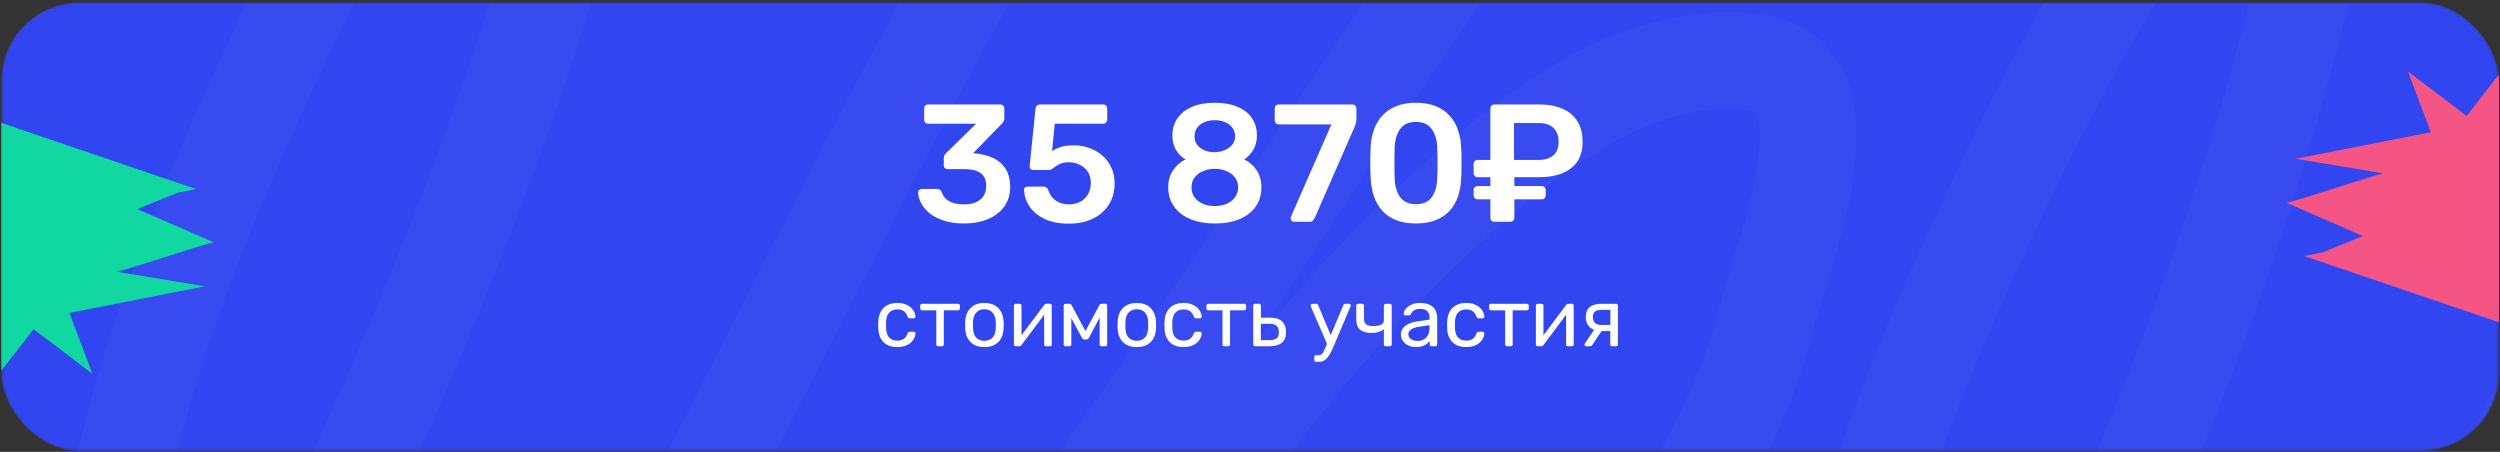<?xml version="1.0" encoding="UTF-8"?> <svg xmlns="http://www.w3.org/2000/svg" width="924" height="167" viewBox="0 0 924 167" fill="none"><rect x="0" y="0" width="924" height="167" fill="#333333" stroke="none"/> <mask id="mask0_66_1677" style="mask-type:alpha" maskUnits="userSpaceOnUse" x="0" y="0" width="924" height="167"> <rect x="0.488" y="0.908" width="923.118" height="165.769" rx="28.783" fill="#3146F1"></rect> </mask> <g mask="url(#mask0_66_1677)"> <rect x="0.488" y="0.908" width="923.118" height="165.769" rx="28.783" fill="#3146F1"></rect> <g style="mix-blend-mode:plus-lighter"> <path d="M58.52 299.878C33.566 290.921 34.45 243.908 37.157 220.878C45.812 147.24 76.099 73.69 107.224 9.069C129.923 -38.058 156.281 -87.248 191.509 -123.626C194.263 -126.47 223.968 -158.212 228.841 -147.703C235.134 -134.136 228.463 -115.026 225.745 -101.211C188.508 88.075 94.555 246.51 15.28 416.747C3.627 441.772 -50.616 534.44 -5.652 560.259C18.871 574.34 54.626 539.305 70.101 520.415C94.733 490.348 113.545 453.469 132.458 418.783C164.149 360.664 195.166 302.053 226.66 243.795C283.082 139.423 332.543 29.17 394.548 -71.123C446.907 -155.814 517.475 -227.038 590.962 -286.482C616.133 -306.843 683.64 -366.894 718.611 -340.906C745.062 -321.249 710.565 -268.165 699.599 -250.845C631.417 -143.159 553.411 -43.58 483.887 63.172C407.196 180.932 325.074 291.12 235.511 396.156C183.736 456.876 119.512 517.956 91.367 598.835C77.91 637.505 75.032 711.866 126.597 681.34C167.564 657.086 190.62 613.993 214.146 570.129C265.291 474.769 317.11 380.642 373.732 289.296C426.818 203.654 483.883 114.74 560.573 55.016C586.402 34.901 616.718 19.208 648.114 22.892C687.015 27.457 658.846 93.616 652.235 119.858C640.439 166.68 607.787 208.952 579.314 255.598C536.755 325.32 507.423 360.57 481.355 414.22C458.752 460.738 500.82 505.545 536.459 501.551C550.059 500.026 579.776 485.903 596.861 468.221C643.458 419.998 680.462 290.88 713.349 230.885" stroke="white" stroke-opacity="0.03" stroke-width="35.691" stroke-linecap="round"></path> </g> <g style="mix-blend-mode:plus-lighter"> <path d="M692.195 358.474C667.24 349.517 668.125 302.503 670.831 279.474C679.487 205.836 709.773 132.286 740.898 67.665C763.597 20.538 789.955 -28.652 825.183 -65.031C827.937 -67.874 857.642 -99.617 862.516 -89.108C868.808 -75.54 862.137 -56.43 859.42 -42.615C822.182 146.671 728.229 305.106 648.954 475.343C637.301 500.368 583.058 593.036 628.022 618.854C652.545 632.935 688.3 597.901 703.775 579.011C728.407 548.944 747.219 512.064 766.132 477.378C797.823 419.259 828.84 360.649 860.334 302.39C916.756 198.019 966.217 87.766 1028.22 -12.527C1080.58 -97.219 1151.15 -168.442 1224.64 -227.886C1249.81 -248.247 1317.31 -308.298 1352.28 -282.311C1378.74 -262.654 1344.24 -209.57 1333.27 -192.249C1265.09 -84.563 1187.08 15.015 1117.56 121.768C1040.87 239.528 958.748 349.716 869.185 454.752C817.41 515.472 753.186 576.552 725.041 657.43C711.584 696.1 708.706 770.462 760.271 739.935C801.238 715.682 824.294 672.589 847.82 628.725C898.965 533.364 950.784 439.238 1007.41 347.892C1060.49 262.25 1117.56 173.336 1194.25 113.612C1220.08 93.497 1250.39 77.803 1281.79 81.488C1320.69 86.053 1292.52 152.211 1285.91 178.454C1274.11 225.275 1241.46 267.548 1212.99 314.194C1170.43 383.915 1141.1 419.166 1115.03 472.816C1092.43 519.334 1134.49 564.141 1170.13 560.146C1183.73 558.622 1213.45 544.499 1230.53 526.817C1277.13 478.593 1314.14 349.476 1347.02 289.481" stroke="white" stroke-opacity="0.03" stroke-width="35.691" stroke-linecap="round"></path> </g> </g> <path d="M331.624 128.281C330.194 128.281 328.956 128.009 327.909 127.465C326.882 126.901 326.087 126.106 325.523 125.079C324.96 124.032 324.658 122.784 324.617 121.334C324.597 121.032 324.587 120.63 324.587 120.126C324.587 119.623 324.597 119.22 324.617 118.918C324.658 117.469 324.96 116.23 325.523 115.204C326.087 114.157 326.882 113.361 327.909 112.818C328.956 112.254 330.194 111.972 331.624 111.972C332.792 111.972 333.788 112.133 334.614 112.455C335.459 112.777 336.154 113.19 336.698 113.693C337.241 114.197 337.644 114.74 337.906 115.324C338.188 115.908 338.339 116.462 338.359 116.985C338.379 117.187 338.318 117.348 338.178 117.469C338.037 117.589 337.865 117.65 337.664 117.65H336.214C336.013 117.65 335.862 117.61 335.761 117.529C335.661 117.428 335.56 117.267 335.459 117.046C335.097 116.059 334.604 115.365 333.98 114.962C333.355 114.559 332.58 114.358 331.654 114.358C330.446 114.358 329.46 114.73 328.694 115.475C327.949 116.22 327.547 117.418 327.486 119.069C327.466 119.794 327.466 120.499 327.486 121.183C327.547 122.854 327.949 124.062 328.694 124.807C329.46 125.532 330.446 125.895 331.654 125.895C332.58 125.895 333.355 125.693 333.98 125.291C334.604 124.888 335.097 124.193 335.459 123.207C335.56 122.985 335.661 122.834 335.761 122.754C335.862 122.653 336.013 122.603 336.214 122.603H337.664C337.865 122.603 338.037 122.663 338.178 122.784C338.318 122.905 338.379 123.066 338.359 123.267C338.339 123.69 338.248 124.123 338.087 124.566C337.926 125.009 337.664 125.462 337.302 125.925C336.959 126.368 336.527 126.77 336.003 127.133C335.48 127.475 334.845 127.757 334.1 127.979C333.376 128.18 332.55 128.281 331.624 128.281ZM346.747 127.979C346.546 127.979 346.375 127.918 346.234 127.797C346.113 127.656 346.053 127.485 346.053 127.284V114.69H340.798C340.596 114.69 340.425 114.63 340.284 114.509C340.163 114.368 340.103 114.197 340.103 113.996V112.969C340.103 112.767 340.163 112.606 340.284 112.485C340.425 112.345 340.596 112.274 340.798 112.274H354.086C354.287 112.274 354.448 112.345 354.569 112.485C354.71 112.606 354.781 112.767 354.781 112.969V113.996C354.781 114.197 354.71 114.368 354.569 114.509C354.448 114.63 354.287 114.69 354.086 114.69H348.831V127.284C348.831 127.485 348.771 127.656 348.65 127.797C348.529 127.918 348.358 127.979 348.137 127.979H346.747ZM363.832 128.281C362.302 128.281 361.024 127.989 359.997 127.405C358.97 126.821 358.185 126.015 357.641 124.989C357.098 123.942 356.796 122.754 356.735 121.425C356.715 121.083 356.705 120.65 356.705 120.126C356.705 119.583 356.715 119.15 356.735 118.828C356.796 117.479 357.098 116.291 357.641 115.264C358.205 114.237 359 113.432 360.027 112.848C361.054 112.264 362.322 111.972 363.832 111.972C365.343 111.972 366.611 112.264 367.638 112.848C368.665 113.432 369.45 114.237 369.993 115.264C370.557 116.291 370.869 117.479 370.93 118.828C370.95 119.15 370.96 119.583 370.96 120.126C370.96 120.65 370.95 121.083 370.93 121.425C370.869 122.754 370.567 123.942 370.024 124.989C369.48 126.015 368.695 126.821 367.668 127.405C366.641 127.989 365.363 128.281 363.832 128.281ZM363.832 125.955C365.081 125.955 366.077 125.562 366.822 124.777C367.567 123.972 367.97 122.804 368.03 121.274C368.051 120.972 368.061 120.589 368.061 120.126C368.061 119.663 368.051 119.281 368.03 118.979C367.97 117.448 367.567 116.291 366.822 115.506C366.077 114.7 365.081 114.298 363.832 114.298C362.584 114.298 361.577 114.7 360.812 115.506C360.067 116.291 359.675 117.448 359.635 118.979C359.614 119.281 359.604 119.663 359.604 120.126C359.604 120.589 359.614 120.972 359.635 121.274C359.675 122.804 360.067 123.972 360.812 124.777C361.577 125.562 362.584 125.955 363.832 125.955ZM375.406 127.979C375.225 127.979 375.064 127.918 374.923 127.797C374.802 127.656 374.742 127.505 374.742 127.344V112.969C374.742 112.767 374.802 112.606 374.923 112.485C375.064 112.345 375.235 112.274 375.436 112.274H376.886C377.087 112.274 377.248 112.345 377.369 112.485C377.49 112.606 377.55 112.767 377.55 112.969V125.774L376.765 124.958L385.916 112.727C386.017 112.606 386.127 112.506 386.248 112.425C386.369 112.324 386.52 112.274 386.701 112.274H388.09C388.251 112.274 388.392 112.334 388.513 112.455C388.654 112.576 388.725 112.717 388.725 112.878V127.284C388.725 127.485 388.654 127.656 388.513 127.797C388.392 127.918 388.231 127.979 388.03 127.979H386.611C386.389 127.979 386.218 127.918 386.097 127.797C385.976 127.656 385.916 127.485 385.916 127.284V115.234L386.762 115.204L377.55 127.526C377.47 127.626 377.369 127.727 377.248 127.828C377.127 127.928 376.966 127.979 376.765 127.979H375.406ZM393.81 127.979C393.608 127.979 393.447 127.918 393.326 127.797C393.206 127.677 393.145 127.515 393.145 127.314V112.848C393.145 112.687 393.206 112.556 393.326 112.455C393.467 112.334 393.608 112.274 393.749 112.274H395.29C395.612 112.274 395.863 112.435 396.045 112.757L401.179 122.361L406.343 112.757C406.524 112.435 406.776 112.274 407.098 112.274H408.608C408.769 112.274 408.91 112.334 409.031 112.455C409.152 112.556 409.212 112.687 409.212 112.848V127.314C409.212 127.515 409.152 127.677 409.031 127.797C408.91 127.918 408.759 127.979 408.578 127.979H407.098C406.897 127.979 406.736 127.918 406.615 127.797C406.494 127.677 406.434 127.515 406.434 127.314V115.264L407.491 115.385L402.568 124.687C402.467 124.888 402.346 125.069 402.206 125.23C402.065 125.391 401.853 125.472 401.571 125.472H400.786C400.524 125.472 400.323 125.391 400.182 125.23C400.041 125.069 399.91 124.888 399.789 124.687L395.018 115.838L395.954 115.747V127.314C395.954 127.515 395.894 127.677 395.773 127.797C395.652 127.918 395.491 127.979 395.29 127.979H393.81ZM420.164 128.281C418.634 128.281 417.356 127.989 416.329 127.405C415.302 126.821 414.517 126.015 413.973 124.989C413.429 123.942 413.127 122.754 413.067 121.425C413.047 121.083 413.037 120.65 413.037 120.126C413.037 119.583 413.047 119.15 413.067 118.828C413.127 117.479 413.429 116.291 413.973 115.264C414.537 114.237 415.332 113.432 416.359 112.848C417.386 112.264 418.654 111.972 420.164 111.972C421.674 111.972 422.943 112.264 423.97 112.848C424.996 113.432 425.782 114.237 426.325 115.264C426.889 116.291 427.201 117.479 427.261 118.828C427.282 119.15 427.292 119.583 427.292 120.126C427.292 120.65 427.282 121.083 427.261 121.425C427.201 122.754 426.899 123.942 426.355 124.989C425.812 126.015 425.027 126.821 424 127.405C422.973 127.989 421.694 128.281 420.164 128.281ZM420.164 125.955C421.413 125.955 422.409 125.562 423.154 124.777C423.899 123.972 424.302 122.804 424.362 121.274C424.382 120.972 424.392 120.589 424.392 120.126C424.392 119.663 424.382 119.281 424.362 118.979C424.302 117.448 423.899 116.291 423.154 115.506C422.409 114.7 421.413 114.298 420.164 114.298C418.916 114.298 417.909 114.7 417.144 115.506C416.399 116.291 416.007 117.448 415.966 118.979C415.946 119.281 415.936 119.663 415.936 120.126C415.936 120.589 415.946 120.972 415.966 121.274C416.007 122.804 416.399 123.972 417.144 124.777C417.909 125.562 418.916 125.955 420.164 125.955ZM437.416 128.281C435.986 128.281 434.748 128.009 433.701 127.465C432.674 126.901 431.879 126.106 431.315 125.079C430.751 124.032 430.449 122.784 430.409 121.334C430.389 121.032 430.379 120.63 430.379 120.126C430.379 119.623 430.389 119.22 430.409 118.918C430.449 117.469 430.751 116.23 431.315 115.204C431.879 114.157 432.674 113.361 433.701 112.818C434.748 112.254 435.986 111.972 437.416 111.972C438.583 111.972 439.58 112.133 440.405 112.455C441.251 112.777 441.946 113.19 442.489 113.693C443.033 114.197 443.436 114.74 443.697 115.324C443.979 115.908 444.13 116.462 444.15 116.985C444.17 117.187 444.11 117.348 443.969 117.469C443.828 117.589 443.657 117.65 443.456 117.65H442.006C441.805 117.65 441.654 117.61 441.553 117.529C441.452 117.428 441.352 117.267 441.251 117.046C440.889 116.059 440.395 115.365 439.771 114.962C439.147 114.559 438.372 114.358 437.446 114.358C436.238 114.358 435.251 114.73 434.486 115.475C433.741 116.22 433.338 117.418 433.278 119.069C433.258 119.794 433.258 120.499 433.278 121.183C433.338 122.854 433.741 124.062 434.486 124.807C435.251 125.532 436.238 125.895 437.446 125.895C438.372 125.895 439.147 125.693 439.771 125.291C440.395 124.888 440.889 124.193 441.251 123.207C441.352 122.985 441.452 122.834 441.553 122.754C441.654 122.653 441.805 122.603 442.006 122.603H443.456C443.657 122.603 443.828 122.663 443.969 122.784C444.11 122.905 444.17 123.066 444.15 123.267C444.13 123.69 444.04 124.123 443.879 124.566C443.717 125.009 443.456 125.462 443.093 125.925C442.751 126.368 442.318 126.77 441.795 127.133C441.271 127.475 440.637 127.757 439.892 127.979C439.167 128.18 438.342 128.281 437.416 128.281ZM452.539 127.979C452.338 127.979 452.166 127.918 452.025 127.797C451.905 127.656 451.844 127.485 451.844 127.284V114.69H446.589C446.388 114.69 446.217 114.63 446.076 114.509C445.955 114.368 445.895 114.197 445.895 113.996V112.969C445.895 112.767 445.955 112.606 446.076 112.485C446.217 112.345 446.388 112.274 446.589 112.274H459.878C460.079 112.274 460.24 112.345 460.361 112.485C460.502 112.606 460.572 112.767 460.572 112.969V113.996C460.572 114.197 460.502 114.368 460.361 114.509C460.24 114.63 460.079 114.69 459.878 114.69H454.623V127.284C454.623 127.485 454.562 127.656 454.442 127.797C454.321 127.918 454.15 127.979 453.928 127.979H452.539ZM463.886 127.979C463.685 127.979 463.513 127.918 463.373 127.797C463.252 127.656 463.191 127.485 463.191 127.284V112.969C463.191 112.767 463.252 112.606 463.373 112.485C463.513 112.345 463.685 112.274 463.886 112.274H465.336C465.537 112.274 465.698 112.345 465.819 112.485C465.96 112.606 466.03 112.767 466.03 112.969V117.408H469.413C471.466 117.408 472.966 117.891 473.913 118.858C474.859 119.824 475.332 121.133 475.332 122.784C475.332 124.556 474.809 125.864 473.762 126.71C472.715 127.556 471.144 127.979 469.05 127.979H463.886ZM466 125.713H469.171C470.379 125.713 471.265 125.502 471.829 125.079C472.393 124.636 472.674 123.871 472.674 122.784C472.674 121.737 472.403 120.962 471.859 120.458C471.315 119.935 470.419 119.673 469.171 119.673H466V125.713ZM486.449 133.717C486.227 133.717 486.056 133.646 485.935 133.505C485.815 133.384 485.754 133.223 485.754 133.022V131.995C485.754 131.794 485.815 131.623 485.935 131.482C486.056 131.361 486.227 131.301 486.449 131.301H487.234C487.697 131.301 488.07 131.21 488.351 131.029C488.633 130.848 488.885 130.536 489.107 130.093C489.348 129.67 489.63 129.086 489.952 128.341L496.506 112.787C496.566 112.626 496.647 112.506 496.747 112.425C496.868 112.324 497.039 112.274 497.261 112.274H498.59C498.771 112.274 498.922 112.334 499.043 112.455C499.163 112.576 499.224 112.717 499.224 112.878C499.224 112.959 499.214 113.039 499.194 113.12C499.173 113.18 499.133 113.281 499.073 113.422L493.335 127.012C493.033 127.737 492.7 128.492 492.338 129.277C491.996 130.062 491.603 130.787 491.16 131.452C490.737 132.136 490.234 132.68 489.65 133.082C489.066 133.505 488.382 133.717 487.596 133.717H486.449ZM490.647 127.526L484.546 113.422C484.445 113.18 484.395 113.009 484.395 112.908C484.415 112.727 484.486 112.576 484.607 112.455C484.727 112.334 484.868 112.274 485.029 112.274H486.449C486.67 112.274 486.831 112.324 486.932 112.425C487.053 112.526 487.143 112.647 487.204 112.787L492.217 124.777L490.647 127.526ZM512.176 127.979C511.954 127.979 511.783 127.918 511.662 127.797C511.541 127.656 511.481 127.485 511.481 127.284V121.606C510.937 122.109 510.273 122.482 509.488 122.724C508.723 122.945 507.847 123.056 506.86 123.056C505.088 123.056 503.709 122.663 502.723 121.878C501.756 121.093 501.273 119.824 501.273 118.073V112.969C501.273 112.767 501.333 112.606 501.454 112.485C501.595 112.345 501.766 112.274 501.968 112.274H503.447C503.649 112.274 503.81 112.345 503.931 112.485C504.072 112.606 504.142 112.767 504.142 112.969V117.891C504.142 118.797 504.404 119.462 504.927 119.885C505.471 120.307 506.296 120.519 507.404 120.519C508.632 120.519 509.618 120.368 510.363 120.066C511.108 119.744 511.481 119.18 511.481 118.375V112.969C511.481 112.767 511.541 112.606 511.662 112.485C511.783 112.345 511.954 112.274 512.176 112.274H513.686C513.887 112.274 514.048 112.345 514.169 112.485C514.31 112.606 514.38 112.767 514.38 112.969V127.284C514.38 127.485 514.31 127.656 514.169 127.797C514.048 127.918 513.887 127.979 513.686 127.979H512.176ZM523.253 128.281C522.247 128.281 521.331 128.079 520.505 127.677C519.68 127.274 519.015 126.73 518.512 126.046C518.008 125.361 517.757 124.586 517.757 123.72C517.757 122.331 518.321 121.224 519.448 120.398C520.576 119.573 522.045 119.029 523.857 118.767L528.357 118.133V117.257C528.357 116.291 528.075 115.536 527.512 114.992C526.968 114.449 526.072 114.177 524.824 114.177C523.918 114.177 523.183 114.358 522.619 114.72C522.076 115.083 521.693 115.546 521.471 116.11C521.351 116.412 521.139 116.563 520.837 116.563H519.478C519.257 116.563 519.086 116.502 518.965 116.381C518.864 116.24 518.814 116.079 518.814 115.898C518.814 115.596 518.925 115.224 519.146 114.781C519.388 114.338 519.75 113.905 520.233 113.482C520.716 113.059 521.331 112.707 522.076 112.425C522.841 112.123 523.767 111.972 524.854 111.972C526.062 111.972 527.079 112.133 527.904 112.455C528.73 112.757 529.374 113.17 529.837 113.693C530.32 114.217 530.663 114.811 530.864 115.475C531.085 116.14 531.196 116.814 531.196 117.499V127.284C531.196 127.485 531.126 127.656 530.985 127.797C530.864 127.918 530.703 127.979 530.502 127.979H529.112C528.891 127.979 528.72 127.918 528.599 127.797C528.478 127.656 528.418 127.485 528.418 127.284V125.985C528.156 126.348 527.804 126.71 527.361 127.072C526.918 127.415 526.364 127.707 525.7 127.948C525.035 128.17 524.22 128.281 523.253 128.281ZM523.888 126.015C524.713 126.015 525.468 125.844 526.153 125.502C526.837 125.14 527.371 124.586 527.753 123.841C528.156 123.096 528.357 122.16 528.357 121.032V120.187L524.854 120.7C523.424 120.901 522.347 121.244 521.622 121.727C520.898 122.19 520.535 122.784 520.535 123.509C520.535 124.073 520.696 124.546 521.018 124.928C521.361 125.291 521.784 125.562 522.287 125.744C522.81 125.925 523.344 126.015 523.888 126.015ZM541.88 128.281C540.45 128.281 539.212 128.009 538.165 127.465C537.138 126.901 536.343 126.106 535.779 125.079C535.216 124.032 534.914 122.784 534.873 121.334C534.853 121.032 534.843 120.63 534.843 120.126C534.843 119.623 534.853 119.22 534.873 118.918C534.914 117.469 535.216 116.23 535.779 115.204C536.343 114.157 537.138 113.361 538.165 112.818C539.212 112.254 540.45 111.972 541.88 111.972C543.048 111.972 544.044 112.133 544.87 112.455C545.715 112.777 546.41 113.19 546.954 113.693C547.497 114.197 547.9 114.74 548.162 115.324C548.444 115.908 548.595 116.462 548.615 116.985C548.635 117.187 548.575 117.348 548.434 117.469C548.293 117.589 548.121 117.65 547.92 117.65H546.471C546.269 117.65 546.118 117.61 546.017 117.529C545.917 117.428 545.816 117.267 545.715 117.046C545.353 116.059 544.86 115.365 544.236 114.962C543.611 114.559 542.836 114.358 541.91 114.358C540.702 114.358 539.716 114.73 538.95 115.475C538.206 116.22 537.803 117.418 537.742 119.069C537.722 119.794 537.722 120.499 537.742 121.183C537.803 122.854 538.206 124.062 538.95 124.807C539.716 125.532 540.702 125.895 541.91 125.895C542.836 125.895 543.611 125.693 544.236 125.291C544.86 124.888 545.353 124.193 545.715 123.207C545.816 122.985 545.917 122.834 546.017 122.754C546.118 122.653 546.269 122.603 546.471 122.603H547.92C548.121 122.603 548.293 122.663 548.434 122.784C548.575 122.905 548.635 123.066 548.615 123.267C548.595 123.69 548.504 124.123 548.343 124.566C548.182 125.009 547.92 125.462 547.558 125.925C547.215 126.368 546.783 126.77 546.259 127.133C545.736 127.475 545.101 127.757 544.356 127.979C543.632 128.18 542.806 128.281 541.88 128.281ZM557.003 127.979C556.802 127.979 556.631 127.918 556.49 127.797C556.369 127.656 556.309 127.485 556.309 127.284V114.69H551.054C550.852 114.69 550.681 114.63 550.54 114.509C550.42 114.368 550.359 114.197 550.359 113.996V112.969C550.359 112.767 550.42 112.606 550.54 112.485C550.681 112.345 550.852 112.274 551.054 112.274H564.342C564.543 112.274 564.705 112.345 564.825 112.485C564.966 112.606 565.037 112.767 565.037 112.969V113.996C565.037 114.197 564.966 114.368 564.825 114.509C564.705 114.63 564.543 114.69 564.342 114.69H559.087V127.284C559.087 127.485 559.027 127.656 558.906 127.797C558.785 127.918 558.614 127.979 558.393 127.979H557.003ZM568.32 127.979C568.139 127.979 567.978 127.918 567.837 127.797C567.716 127.656 567.656 127.505 567.656 127.344V112.969C567.656 112.767 567.716 112.606 567.837 112.485C567.978 112.345 568.149 112.274 568.35 112.274H569.8C570.001 112.274 570.162 112.345 570.283 112.485C570.404 112.606 570.464 112.767 570.464 112.969V125.774L569.679 124.958L578.83 112.727C578.931 112.606 579.041 112.506 579.162 112.425C579.283 112.324 579.434 112.274 579.615 112.274H581.005C581.166 112.274 581.307 112.334 581.427 112.455C581.568 112.576 581.639 112.717 581.639 112.878V127.284C581.639 127.485 581.568 127.656 581.427 127.797C581.307 127.918 581.145 127.979 580.944 127.979H579.525C579.303 127.979 579.132 127.918 579.011 127.797C578.89 127.656 578.83 127.485 578.83 127.284V115.234L579.676 115.204L570.464 127.526C570.384 127.626 570.283 127.727 570.162 127.828C570.042 127.928 569.881 127.979 569.679 127.979H568.32ZM595.844 127.979C595.623 127.979 595.452 127.918 595.331 127.797C595.21 127.656 595.15 127.485 595.15 127.284V122.361H591.677V122.21C589.784 122.21 588.375 121.747 587.449 120.821C586.543 119.875 586.09 118.677 586.09 117.227C586.09 115.536 586.583 114.287 587.569 113.482C588.576 112.677 590.086 112.274 592.1 112.274H597.294C597.495 112.274 597.657 112.345 597.777 112.485C597.918 112.606 597.989 112.767 597.989 112.969V127.284C597.989 127.485 597.918 127.656 597.777 127.797C597.657 127.918 597.495 127.979 597.294 127.979H595.844ZM586.271 127.979C586.09 127.979 585.939 127.918 585.818 127.797C585.697 127.677 585.637 127.536 585.637 127.374C585.637 127.294 585.647 127.213 585.667 127.133C585.707 127.032 585.767 126.932 585.848 126.831L589.442 121.516L592.341 121.727L588.506 127.526C588.425 127.626 588.314 127.727 588.173 127.828C588.033 127.928 587.882 127.979 587.72 127.979H586.271ZM591.767 120.096H595.18V114.539H592.009C590.881 114.539 590.046 114.74 589.502 115.143C588.979 115.526 588.717 116.22 588.717 117.227C588.717 118.052 588.959 118.737 589.442 119.281C589.945 119.824 590.72 120.096 591.767 120.096Z" fill="white"></path> <path fill-rule="evenodd" clip-rule="evenodd" d="M0.488 83.988L0.487 83.988L0.487 45.411L72.454 69.886L65.718 71.206C63.97 71.915 62.221 72.625 60.473 73.336C57.233 74.652 53.993 75.969 50.754 77.272L78.938 89.54C74.885 90.573 67.65 92.882 60.504 95.163C53.751 97.319 47.079 99.449 43.249 100.451L75.644 105.825C58.961 109.083 42.331 112.34 25.648 115.651C28.509 123.142 31.316 130.633 34.124 138.123L34.124 138.125L12.42 121.677L0.488 136.985L0.488 83.988Z" fill="#11D8A0"></path> <path fill-rule="evenodd" clip-rule="evenodd" d="M923.605 95.116V119.105L851.639 94.63L858.375 93.31C860.123 92.602 861.872 91.891 863.62 91.181C866.86 89.864 870.099 88.548 873.339 87.245L845.155 74.977C849.208 73.944 856.443 71.634 863.589 69.353C870.341 67.198 877.014 65.068 880.844 64.065L848.449 58.691C865.132 55.434 881.762 52.177 898.445 48.866C895.584 41.375 892.776 33.884 889.969 26.393L889.968 26.392L911.673 42.84L923.605 27.532V95.116H923.605Z" fill="#F55584"></path> <path d="M356.32 82.598C353.428 82.598 350.929 82.247 348.822 81.545C346.714 80.842 344.959 79.933 343.554 78.818C342.191 77.661 341.158 76.422 340.455 75.1C339.753 73.736 339.381 72.394 339.34 71.072C339.34 70.7 339.464 70.41 339.712 70.204C340.001 69.956 340.331 69.832 340.703 69.832H346.281C346.694 69.832 347.045 69.915 347.334 70.08C347.623 70.245 347.871 70.576 348.078 71.072C348.45 72.187 349.049 73.075 349.875 73.736C350.743 74.397 351.734 74.872 352.85 75.162C353.965 75.409 355.143 75.534 356.382 75.534C358.861 75.534 360.823 74.955 362.269 73.798C363.757 72.6 364.5 70.906 364.5 68.717C364.5 66.527 363.819 64.957 362.455 64.007C361.092 63.015 359.191 62.519 356.754 62.519H350.371C349.916 62.519 349.545 62.395 349.255 62.148C348.966 61.858 348.822 61.486 348.822 61.032V58.429C348.822 58.016 348.904 57.665 349.069 57.376C349.276 57.045 349.483 56.777 349.689 56.57L360.782 45.725H343.058C342.604 45.725 342.232 45.58 341.943 45.291C341.695 45.002 341.571 44.651 341.571 44.238V40.148C341.571 39.693 341.695 39.321 341.943 39.032C342.232 38.743 342.604 38.598 343.058 38.598H369.644C370.098 38.598 370.47 38.743 370.76 39.032C371.049 39.321 371.193 39.693 371.193 40.148V43.866C371.193 44.238 371.111 44.568 370.945 44.857C370.78 45.147 370.594 45.395 370.388 45.601L359.667 56.632L360.41 56.694C362.93 56.901 365.161 57.479 367.103 58.429C369.086 59.338 370.615 60.681 371.689 62.457C372.805 64.234 373.362 66.465 373.362 69.15C373.362 71.96 372.619 74.377 371.131 76.401C369.685 78.384 367.682 79.913 365.12 80.987C362.559 82.061 359.625 82.598 356.32 82.598ZM395.045 82.66C391.492 82.66 388.497 82.082 386.059 80.925C383.622 79.727 381.763 78.178 380.482 76.277C379.242 74.377 378.581 72.352 378.499 70.204C378.457 69.832 378.561 69.543 378.809 69.336C379.098 69.088 379.428 68.964 379.8 68.964H385.563C386.018 68.964 386.39 69.068 386.679 69.274C387.009 69.44 387.257 69.749 387.423 70.204C387.836 71.443 388.414 72.456 389.158 73.24C389.943 74.025 390.831 74.604 391.823 74.976C392.855 75.347 393.93 75.534 395.045 75.534C396.532 75.534 397.875 75.244 399.073 74.666C400.313 74.046 401.304 73.137 402.048 71.939C402.792 70.741 403.163 69.274 403.163 67.539C403.163 66.01 402.812 64.688 402.11 63.573C401.408 62.457 400.437 61.59 399.197 60.97C397.999 60.309 396.615 59.978 395.045 59.978C393.888 59.978 392.938 60.123 392.194 60.412C391.451 60.702 390.81 61.032 390.273 61.404C389.778 61.776 389.323 62.106 388.91 62.395C388.538 62.685 388.104 62.829 387.609 62.829H381.907C381.535 62.829 381.205 62.705 380.916 62.457C380.668 62.168 380.544 61.838 380.544 61.466L382.713 40.272C382.754 39.734 382.94 39.321 383.271 39.032C383.601 38.743 383.994 38.598 384.448 38.598H407.749C408.163 38.598 408.514 38.743 408.803 39.032C409.092 39.321 409.237 39.672 409.237 40.086V44.238C409.237 44.651 409.092 45.002 408.803 45.291C408.514 45.58 408.163 45.725 407.749 45.725H389.84L388.848 55.826C389.592 55.331 390.583 54.855 391.823 54.401C393.062 53.947 394.777 53.719 396.966 53.719C398.949 53.719 400.829 54.05 402.606 54.711C404.424 55.331 406.035 56.26 407.44 57.5C408.844 58.698 409.939 60.164 410.724 61.9C411.55 63.594 411.963 65.535 411.963 67.725C411.963 70.741 411.261 73.364 409.856 75.595C408.452 77.826 406.489 79.562 403.969 80.801C401.449 82.04 398.474 82.66 395.045 82.66ZM449 82.598C446.273 82.598 443.835 82.268 441.687 81.607C439.539 80.946 437.721 80.016 436.234 78.818C434.788 77.62 433.672 76.215 432.887 74.604C432.143 72.993 431.772 71.195 431.772 69.212C431.772 66.816 432.35 64.75 433.507 63.015C434.705 61.239 436.254 59.875 438.155 58.925C436.626 57.975 435.428 56.756 434.56 55.269C433.734 53.781 433.321 52.046 433.321 50.063C433.321 47.667 433.92 45.58 435.118 43.804C436.358 41.986 438.134 40.561 440.448 39.528C442.803 38.495 445.653 37.979 449 37.979C452.346 37.979 455.176 38.495 457.49 39.528C459.804 40.519 461.559 41.924 462.758 43.742C463.956 45.519 464.555 47.605 464.555 50.001C464.555 51.984 464.142 53.719 463.315 55.207C462.489 56.694 461.332 57.934 459.845 58.925C461.787 59.834 463.336 61.197 464.493 63.015C465.65 64.792 466.228 66.878 466.228 69.274C466.228 71.877 465.546 74.191 464.183 76.215C462.861 78.198 460.898 79.768 458.296 80.925C455.734 82.04 452.635 82.598 449 82.598ZM449 76.153C450.611 76.153 452.057 75.885 453.338 75.347C454.66 74.769 455.693 73.963 456.436 72.931C457.221 71.898 457.614 70.679 457.614 69.274C457.614 67.828 457.221 66.609 456.436 65.618C455.693 64.585 454.66 63.8 453.338 63.263C452.057 62.685 450.611 62.395 449 62.395C447.389 62.395 445.922 62.685 444.6 63.263C443.319 63.8 442.286 64.585 441.501 65.618C440.758 66.609 440.386 67.828 440.386 69.274C440.386 70.679 440.758 71.898 441.501 72.931C442.286 73.963 443.319 74.769 444.6 75.347C445.922 75.885 447.389 76.153 449 76.153ZM449 56.26C450.363 56.219 451.603 55.95 452.718 55.455C453.875 54.959 454.784 54.298 455.445 53.471C456.147 52.604 456.498 51.571 456.498 50.373C456.498 49.175 456.168 48.142 455.507 47.274C454.887 46.365 453.999 45.663 452.842 45.167C451.727 44.672 450.446 44.424 449 44.424C447.554 44.424 446.252 44.672 445.096 45.167C443.98 45.663 443.092 46.365 442.431 47.274C441.811 48.142 441.501 49.175 441.501 50.373C441.501 51.571 441.811 52.604 442.431 53.471C443.092 54.339 443.98 55.021 445.096 55.517C446.252 56.012 447.554 56.26 449 56.26ZM478.328 81.978C477.956 81.978 477.646 81.855 477.398 81.607C477.15 81.317 477.027 80.987 477.027 80.615C477.027 80.45 477.068 80.264 477.15 80.057L492.086 45.973H472.627C472.172 45.973 471.8 45.828 471.511 45.539C471.263 45.25 471.139 44.899 471.139 44.486V40.148C471.139 39.693 471.263 39.321 471.511 39.032C471.8 38.743 472.172 38.598 472.627 38.598H499.832C500.287 38.598 500.638 38.743 500.886 39.032C501.175 39.321 501.319 39.693 501.319 40.148V43.99C501.319 44.568 501.257 45.064 501.134 45.477C501.051 45.849 500.927 46.242 500.762 46.655L485.95 80.491C485.826 80.78 485.599 81.111 485.269 81.483C484.98 81.813 484.546 81.978 483.967 81.978H478.328ZM523.317 82.598C520.384 82.598 517.885 82.164 515.819 81.297C513.753 80.429 512.059 79.231 510.737 77.703C509.415 76.174 508.424 74.418 507.763 72.435C507.102 70.41 506.709 68.262 506.585 65.99C506.544 64.874 506.502 63.656 506.461 62.334C506.461 60.97 506.461 59.607 506.461 58.243C506.502 56.88 506.544 55.62 506.585 54.463C506.668 52.191 507.06 50.063 507.763 48.08C508.465 46.056 509.477 44.3 510.799 42.812C512.163 41.325 513.877 40.148 515.943 39.28C518.009 38.412 520.467 37.979 523.317 37.979C526.209 37.979 528.688 38.412 530.754 39.28C532.82 40.148 534.514 41.325 535.836 42.812C537.199 44.3 538.211 46.056 538.872 48.08C539.575 50.063 539.967 52.191 540.05 54.463C540.132 55.62 540.174 56.88 540.174 58.243C540.174 59.607 540.174 60.97 540.174 62.334C540.174 63.656 540.132 64.874 540.05 65.99C539.967 68.262 539.595 70.41 538.934 72.435C538.273 74.418 537.282 76.174 535.96 77.703C534.638 79.231 532.923 80.429 530.816 81.297C528.75 82.164 526.251 82.598 523.317 82.598ZM523.317 75.472C526.003 75.472 527.965 74.604 529.205 72.869C530.486 71.092 531.147 68.696 531.188 65.68C531.271 64.482 531.312 63.284 531.312 62.086C531.312 60.846 531.312 59.607 531.312 58.367C531.312 57.128 531.271 55.95 531.188 54.835C531.147 51.902 530.486 49.547 529.205 47.77C527.965 45.952 526.003 45.043 523.317 45.043C520.673 45.043 518.711 45.952 517.43 47.77C516.191 49.547 515.53 51.902 515.447 54.835C515.447 55.95 515.426 57.128 515.385 58.367C515.385 59.607 515.385 60.846 515.385 62.086C515.426 63.284 515.447 64.482 515.447 65.68C515.53 68.696 516.211 71.092 517.492 72.869C518.773 74.604 520.715 75.472 523.317 75.472ZM552.334 81.978C551.88 81.978 551.508 81.834 551.219 81.545C550.971 81.255 550.847 80.904 550.847 80.491V73.674H546.137C545.724 73.674 545.373 73.53 545.084 73.24C544.794 72.951 544.65 72.6 544.65 72.187V70.266C544.65 69.853 544.794 69.501 545.084 69.212C545.373 68.923 545.724 68.778 546.137 68.778H550.847V65.494H546.137C545.724 65.494 545.373 65.349 545.084 65.06C544.794 64.771 544.65 64.399 544.65 63.945V60.598C544.65 60.144 544.794 59.793 545.084 59.545C545.373 59.255 545.724 59.111 546.137 59.111H550.847V40.148C550.847 39.693 550.971 39.321 551.219 39.032C551.508 38.743 551.88 38.598 552.334 38.598H568.881C572.145 38.598 574.975 39.115 577.371 40.148C579.767 41.139 581.626 42.668 582.948 44.733C584.27 46.758 584.931 49.299 584.931 52.356C584.931 55.331 584.27 57.789 582.948 59.731C581.626 61.631 579.767 63.077 577.371 64.069C574.975 65.019 572.145 65.494 568.881 65.494H559.709V68.778H569.81C570.265 68.778 570.616 68.923 570.864 69.212C571.153 69.501 571.298 69.853 571.298 70.266V72.187C571.298 72.6 571.153 72.951 570.864 73.24C570.616 73.53 570.265 73.674 569.81 73.674H559.709V80.491C559.709 80.904 559.564 81.255 559.275 81.545C558.986 81.834 558.614 81.978 558.16 81.978H552.334ZM559.585 59.111H568.571C570.967 59.111 572.806 58.553 574.086 57.438C575.408 56.281 576.069 54.587 576.069 52.356C576.069 50.29 575.47 48.638 574.272 47.398C573.074 46.117 571.174 45.477 568.571 45.477H559.585V59.111Z" fill="white"></path> </svg> 